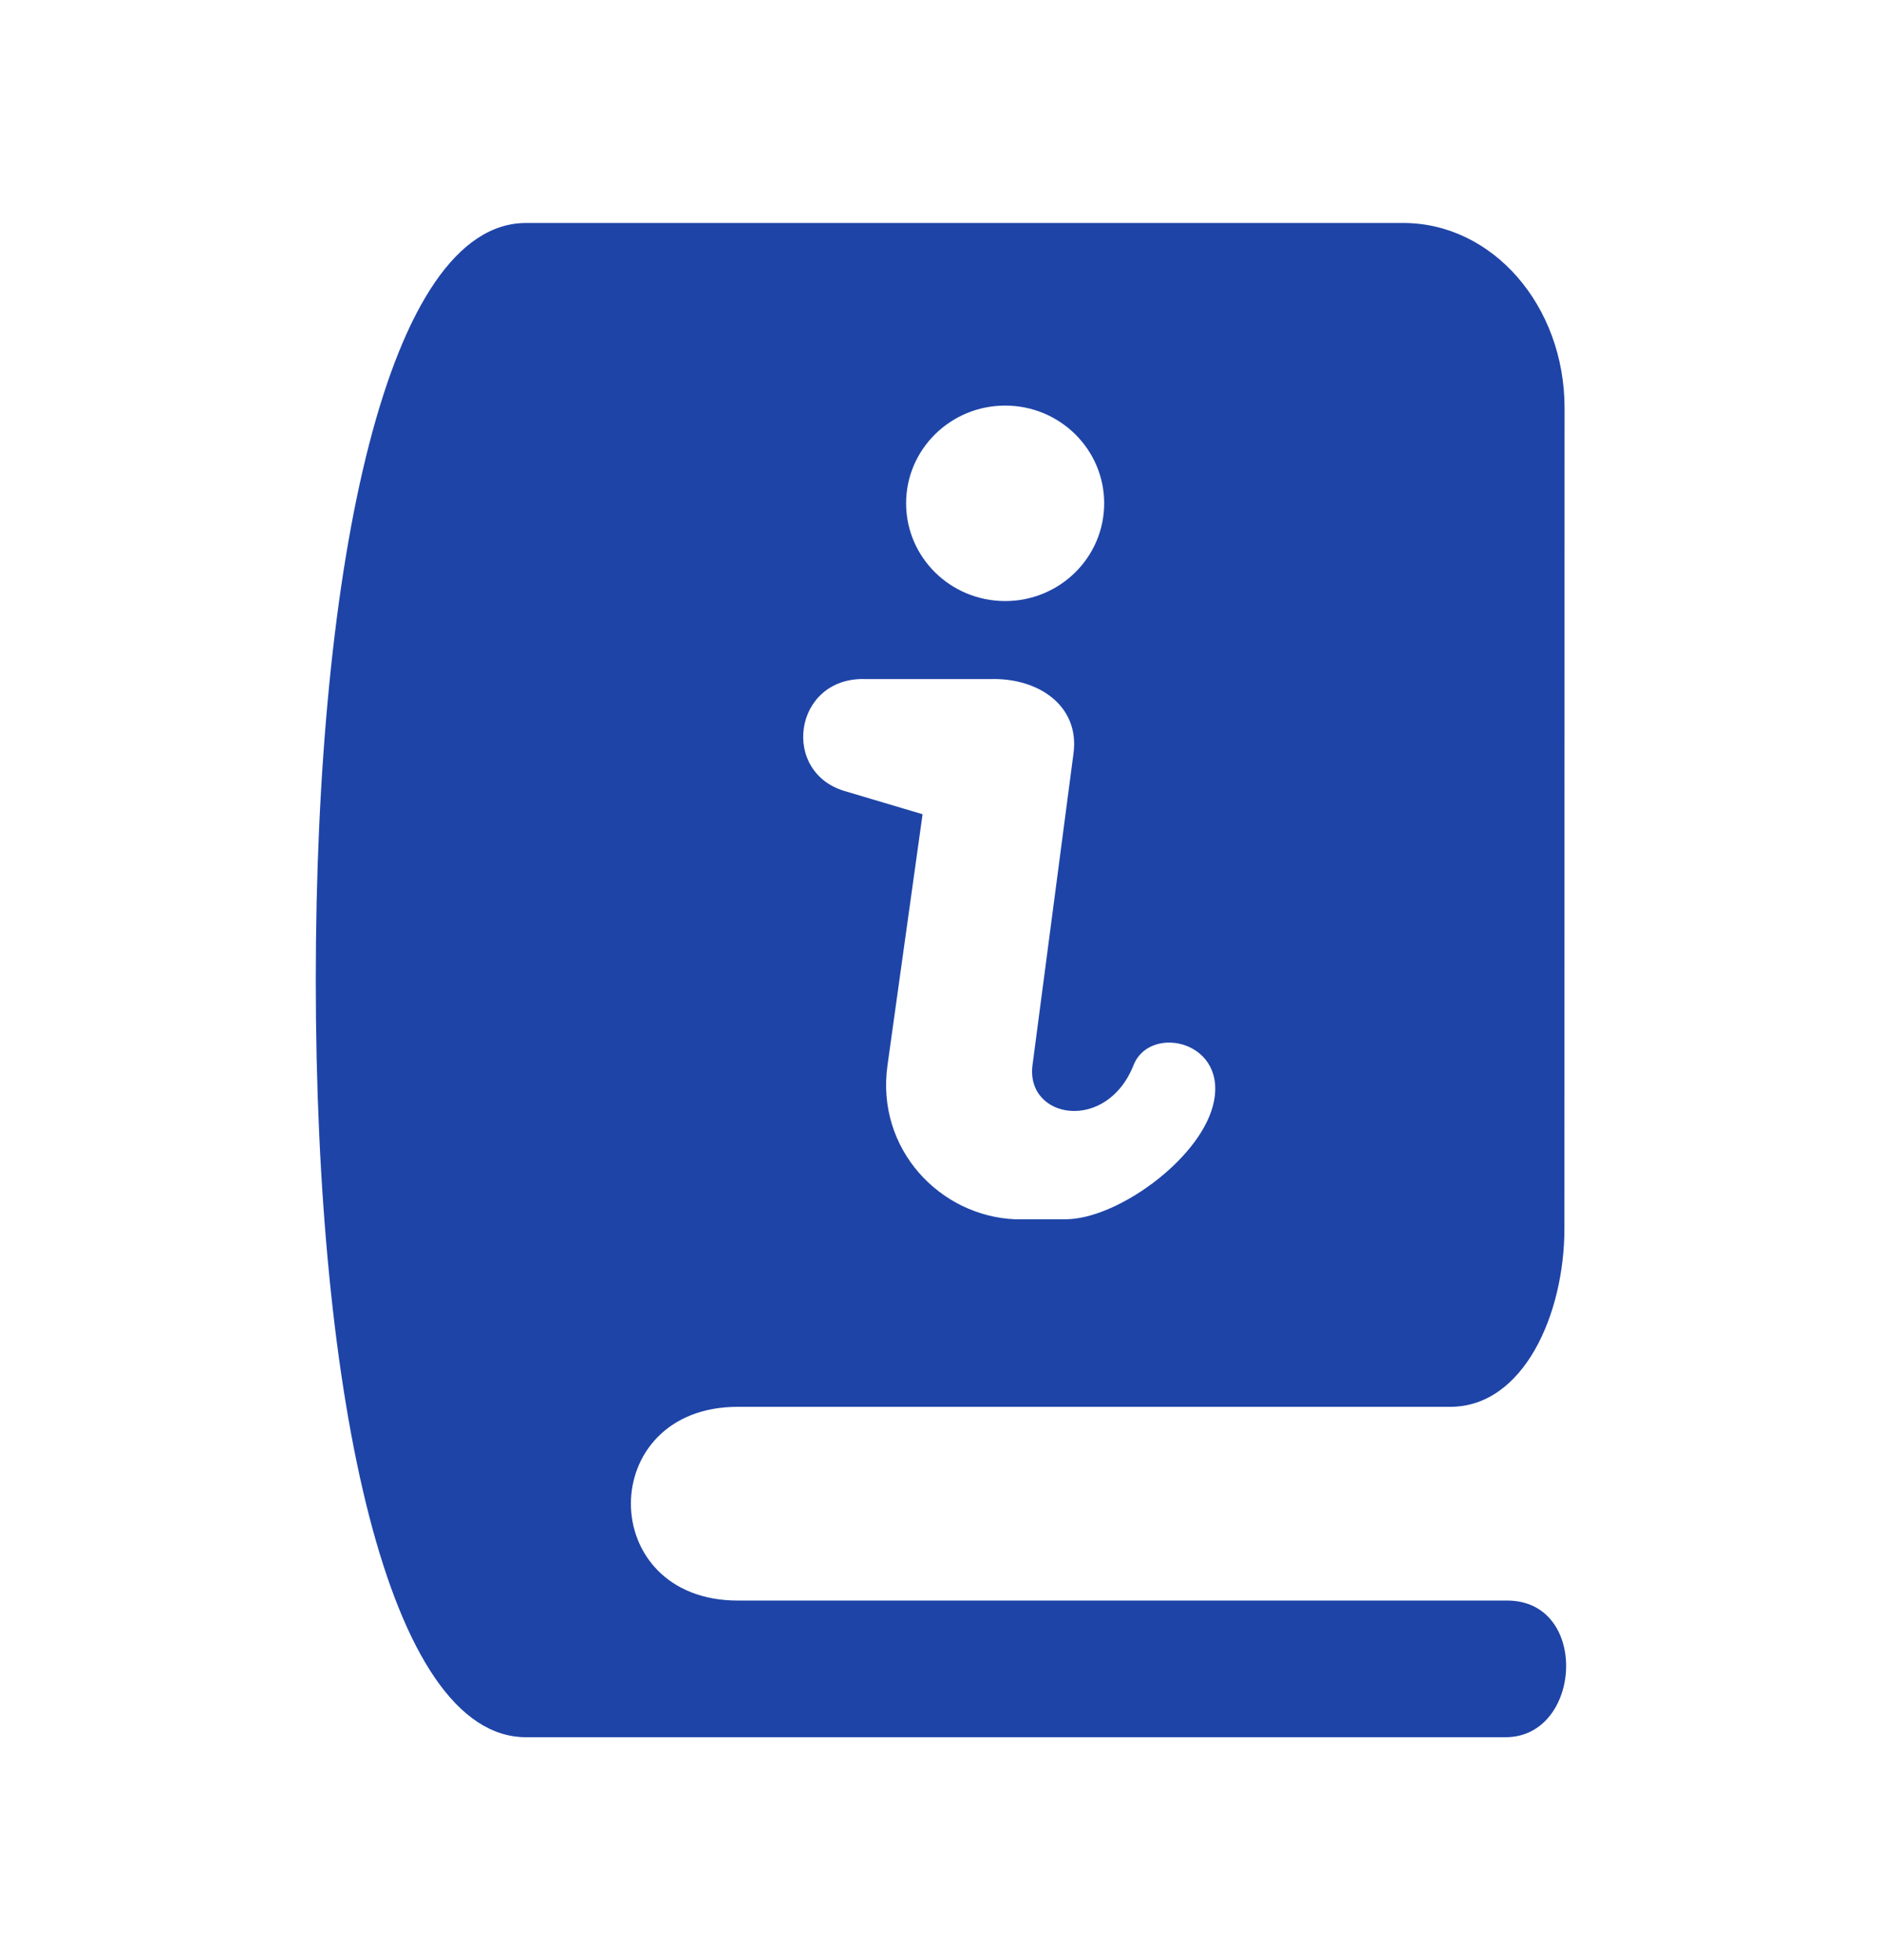 <svg width="24" height="25" viewBox="0 0 24 25" fill="none" xmlns="http://www.w3.org/2000/svg">
<path d="M11.033 8.661H12.636C13.244 8.645 13.769 9.002 13.69 9.607L13.167 13.584C13.077 14.273 14.112 14.452 14.456 13.584C14.666 13.052 15.688 13.28 15.466 14.109C15.28 14.802 14.237 15.551 13.587 15.551H12.947C11.991 15.513 11.166 14.658 11.318 13.584L11.765 10.385L10.797 10.097C9.944 9.868 10.116 8.633 11.033 8.661ZM12.819 5.173C13.516 5.173 14.081 5.732 14.081 6.419C14.081 7.108 13.516 7.666 12.819 7.666C12.12 7.666 11.555 7.108 11.555 6.419C11.555 5.732 12.12 5.173 12.819 5.173ZM6.709 2.844C4.947 2.844 4.027 7.151 4.027 12.501C4.027 17.85 4.947 22.157 6.709 22.157H19.2C20.176 22.157 20.274 20.414 19.22 20.414H9.409C7.591 20.414 7.591 17.943 9.409 17.943H18.494C19.43 17.943 19.95 16.761 19.95 15.669L19.952 5.205C19.952 3.897 19.034 2.844 17.895 2.844L6.709 2.844Z" fill="#1E44A7"/>
</svg>
